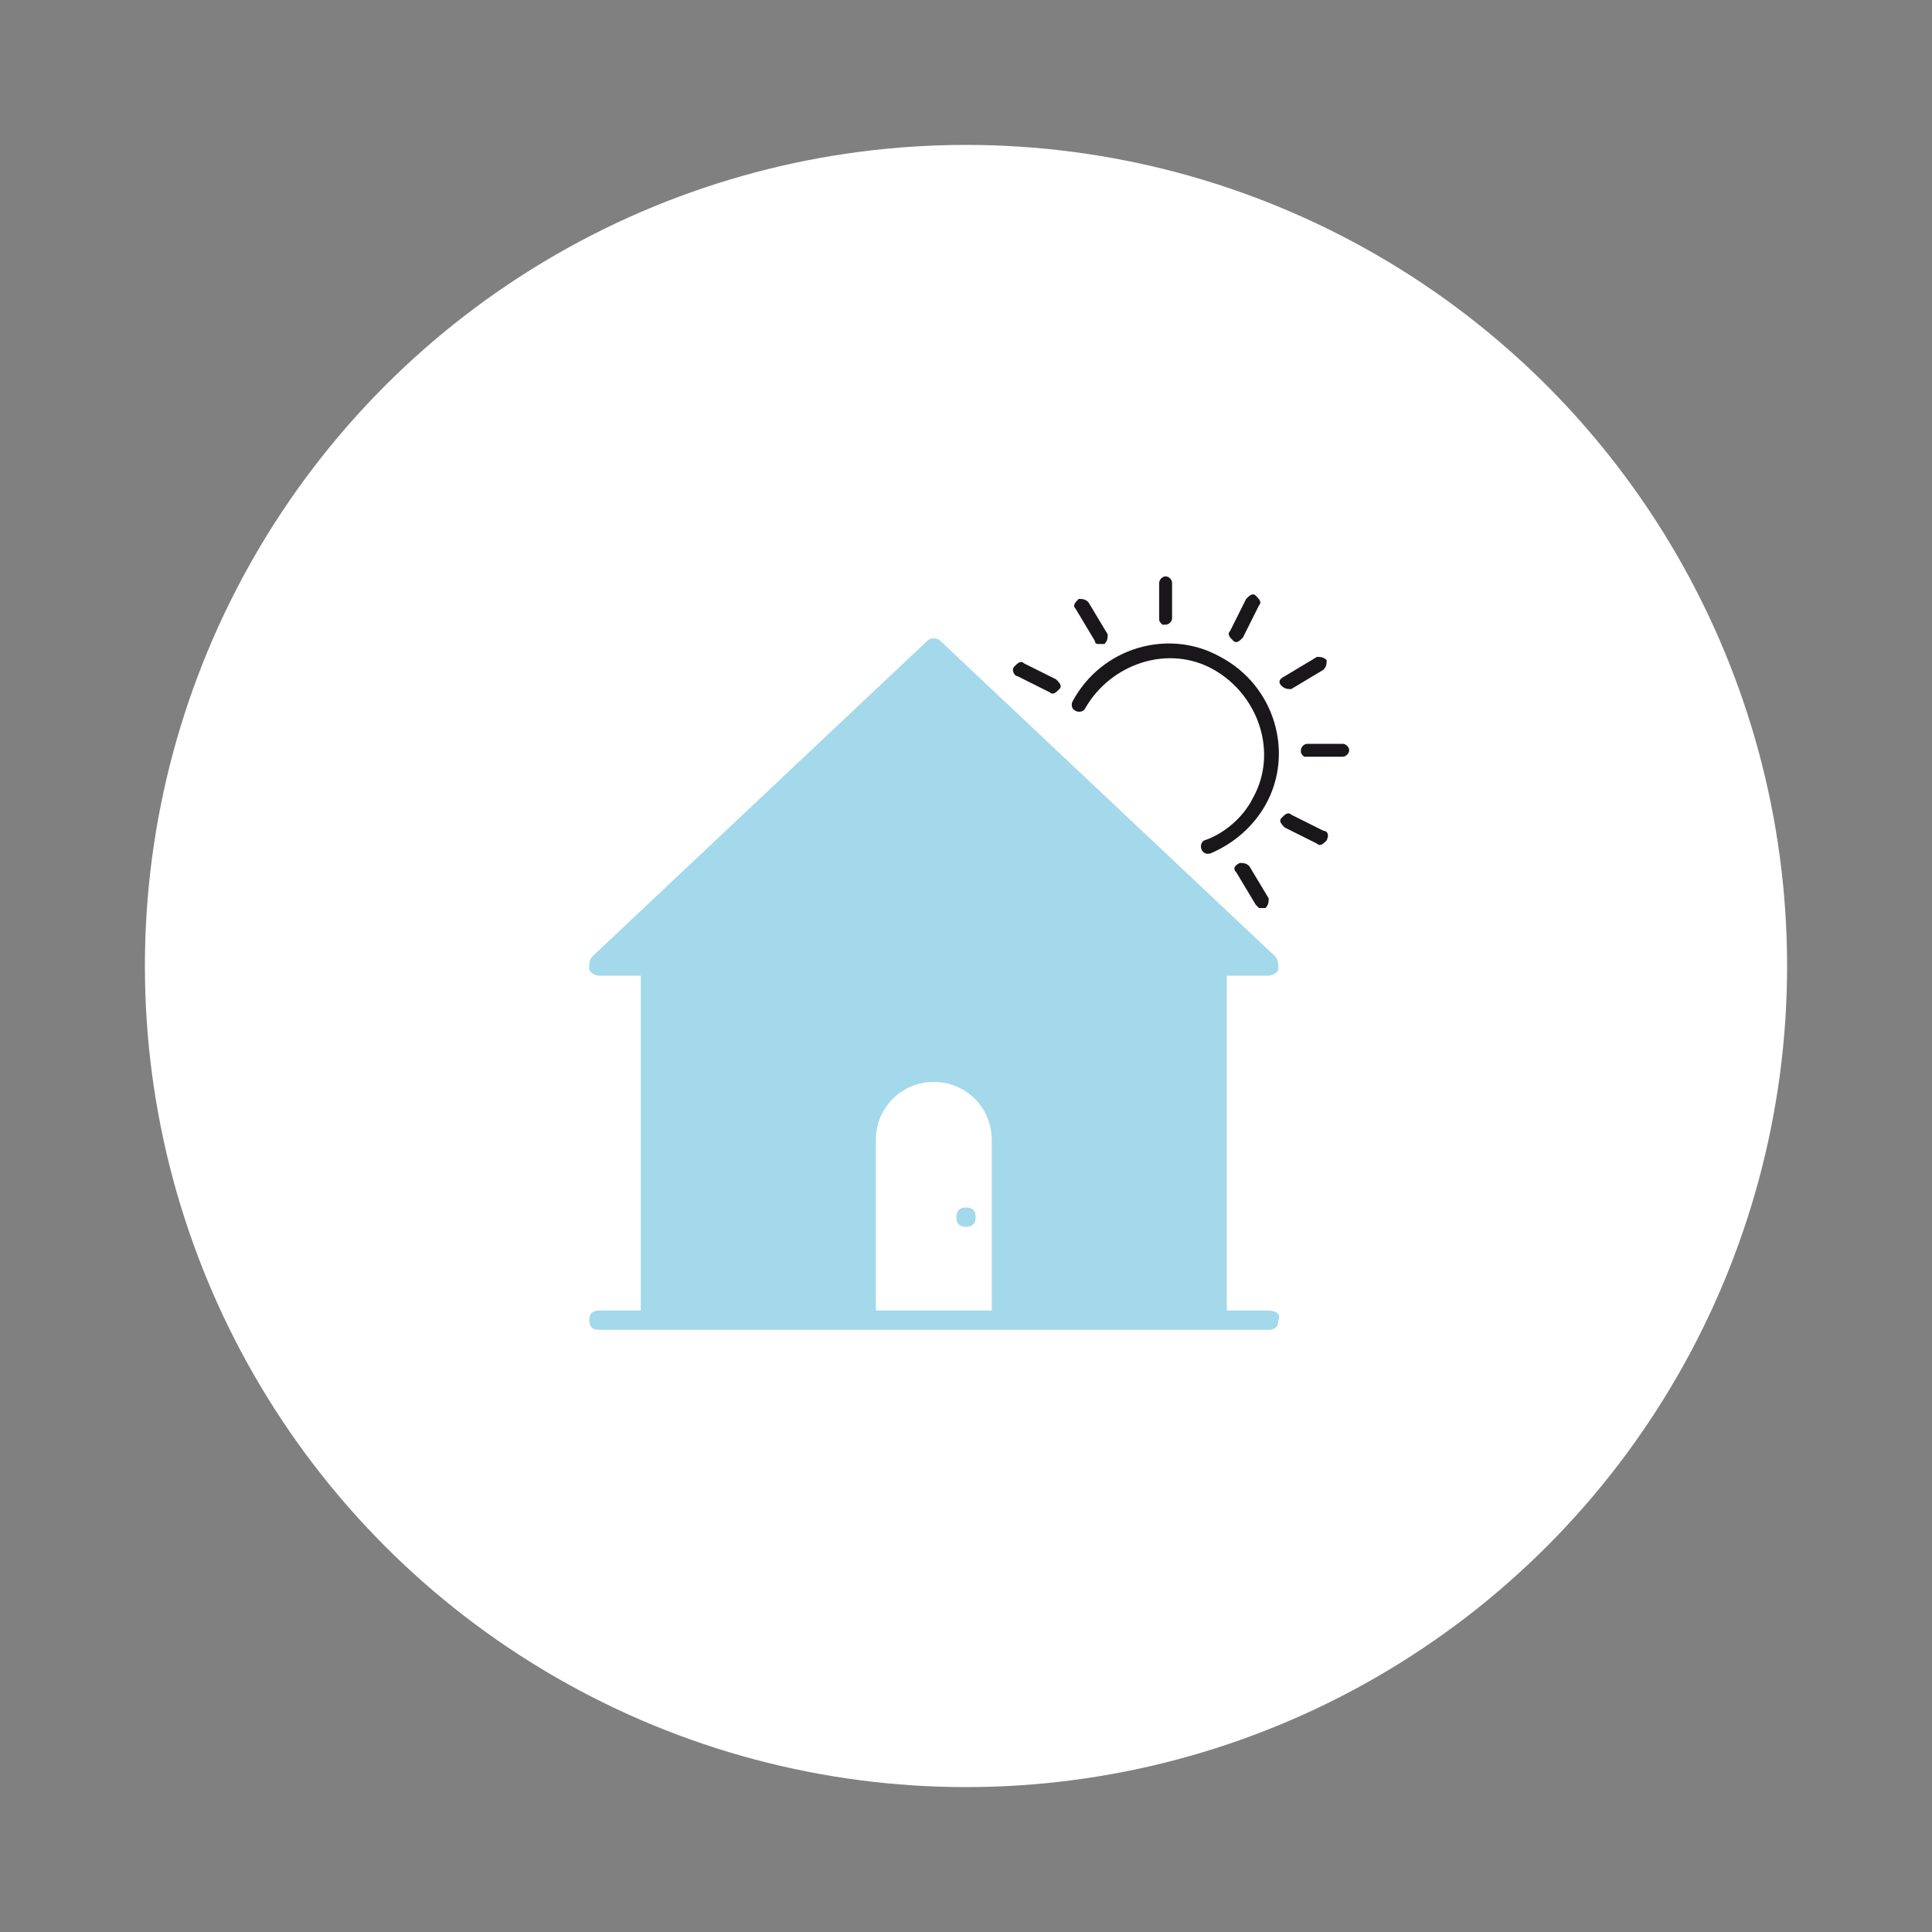 <?xml version="1.0" encoding="utf-8"?>
<!-- Generator: Adobe Illustrator 28.2.0, SVG Export Plug-In . SVG Version: 6.00 Build 0)  -->
<svg version="1.1" id="Calque_1" xmlns="http://www.w3.org/2000/svg" xmlns:xlink="http://www.w3.org/1999/xlink" x="0px" y="0px"
	 viewBox="0 0 60 60" style="enable-background:new 0 0 60 60;" xml:space="preserve">
<rect x="0" y="0" width="60" height="60" fill="#808080" stroke="none"/>
<style type="text/css">
	.st0{fill:#FFFFFF;}
	.st1{fill:#A3D9EA;}
	.st2{fill:#1A171B;}
</style>
<circle class="st0" cx="30" cy="30" r="25.5"/>
<g>
	<g>
		<g>
			<path class="st1" d="M30,37.5c-0.2,0-0.3,0.1-0.3,0.3s0.1,0.3,0.3,0.3c0.2,0,0.3-0.1,0.3-0.3S30.2,37.5,30,37.5z"/>
		</g>
		<g>
			<path class="st1" d="M39.4,40.7h-1.3V30.3h1.3c0.1,0,0.3-0.1,0.3-0.2s0-0.3-0.1-0.4l-10.4-9.8c-0.1-0.1-0.3-0.1-0.4,0l-10.4,9.8
				c-0.1,0.1-0.1,0.2-0.1,0.4c0,0.1,0.2,0.2,0.3,0.2h1.3v10.4h-1.3c-0.2,0-0.3,0.1-0.3,0.3s0.1,0.3,0.3,0.3h1.6h6.7h4.2h6.7h1.6
				c0.2,0,0.3-0.1,0.3-0.3C39.8,40.8,39.6,40.7,39.4,40.7z M27.2,40.7v-5.3c0-1,0.8-1.8,1.8-1.8s1.8,0.8,1.8,1.8v5.3H27.2z"/>
		</g>
	</g>
	<g>
		<g>
			<path class="st2" d="M31.6,21l1,0.5c0.1,0.1,0.2,0,0.3-0.1s0-0.2-0.1-0.3l-1-0.5c-0.1-0.1-0.2,0-0.3,0.1
				C31.4,20.8,31.5,21,31.6,21z"/>
		</g>
		<g>
			<path class="st2" d="M41.1,25.8l-1-0.5c-0.1-0.1-0.2,0-0.3,0.1s0,0.2,0.1,0.3l1,0.5c0.1,0.1,0.2,0,0.3-0.1
				C41.3,25.9,41.2,25.8,41.1,25.8z"/>
		</g>
		<g>
			<path class="st2" d="M38.3,19.9c0.1,0.1,0.2,0,0.3-0.1l0.5-1c0.1-0.1,0-0.2-0.1-0.3s-0.2,0-0.3,0.1l-0.5,1
				C38.1,19.7,38.2,19.8,38.3,19.9z"/>
		</g>
		<g>
			<path class="st2" d="M40.5,23.5L40.5,23.5h1.2c0.1,0,0.2-0.1,0.2-0.2s-0.1-0.2-0.2-0.2h-1.1c-0.1,0-0.2,0.1-0.2,0.2
				C40.4,23.4,40.4,23.4,40.5,23.5z"/>
		</g>
		<g>
			<path class="st2" d="M36,19.2c0,0.1,0,0.1,0.1,0.2h0.1c0.1,0,0.2-0.1,0.2-0.2v-1.1c0-0.1-0.1-0.2-0.2-0.2c-0.1,0-0.2,0.1-0.2,0.2
				L36,19.2z"/>
		</g>
		<g>
			<path class="st2" d="M33.4,18.9l0.6,1c0,0,0,0.1,0.1,0.1s0.1,0,0.2,0c0.1-0.1,0.1-0.2,0.1-0.3l-0.6-1c-0.1-0.1-0.2-0.1-0.3-0.1
				C33.4,18.7,33.3,18.8,33.4,18.9z"/>
		</g>
		<g>
			<path class="st2" d="M38.4,27.1l0.6,1l0.1,0.1c0.1,0,0.1,0,0.2,0c0.1-0.1,0.1-0.2,0.1-0.3l-0.6-1c-0.1-0.1-0.2-0.1-0.3-0.1
				C38.3,26.9,38.3,27,38.4,27.1z"/>
		</g>
		<g>
			<path class="st2" d="M39.8,21.3C39.8,21.3,39.8,21.4,39.8,21.3c0.1,0.1,0.2,0.1,0.3,0.1l1-0.6c0.1-0.1,0.1-0.2,0.1-0.3
				c-0.1-0.1-0.2-0.1-0.3-0.1l-1,0.6C39.7,21.1,39.7,21.2,39.8,21.3z"/>
		</g>
		<g>
			<path class="st2" d="M33.7,22c0.8-1.4,2.6-2,4-1.2s2,2.6,1.2,4c-0.3,0.6-0.9,1.1-1.5,1.3c-0.2,0.1-0.1,0.5,0.2,0.4
				c0.7-0.3,1.3-0.8,1.7-1.5c0.9-1.6,0.3-3.7-1.4-4.6c-1.6-0.9-3.7-0.3-4.6,1.4C33.2,22.1,33.6,22.2,33.7,22z"/>
		</g>
	</g>
</g>
</svg>

